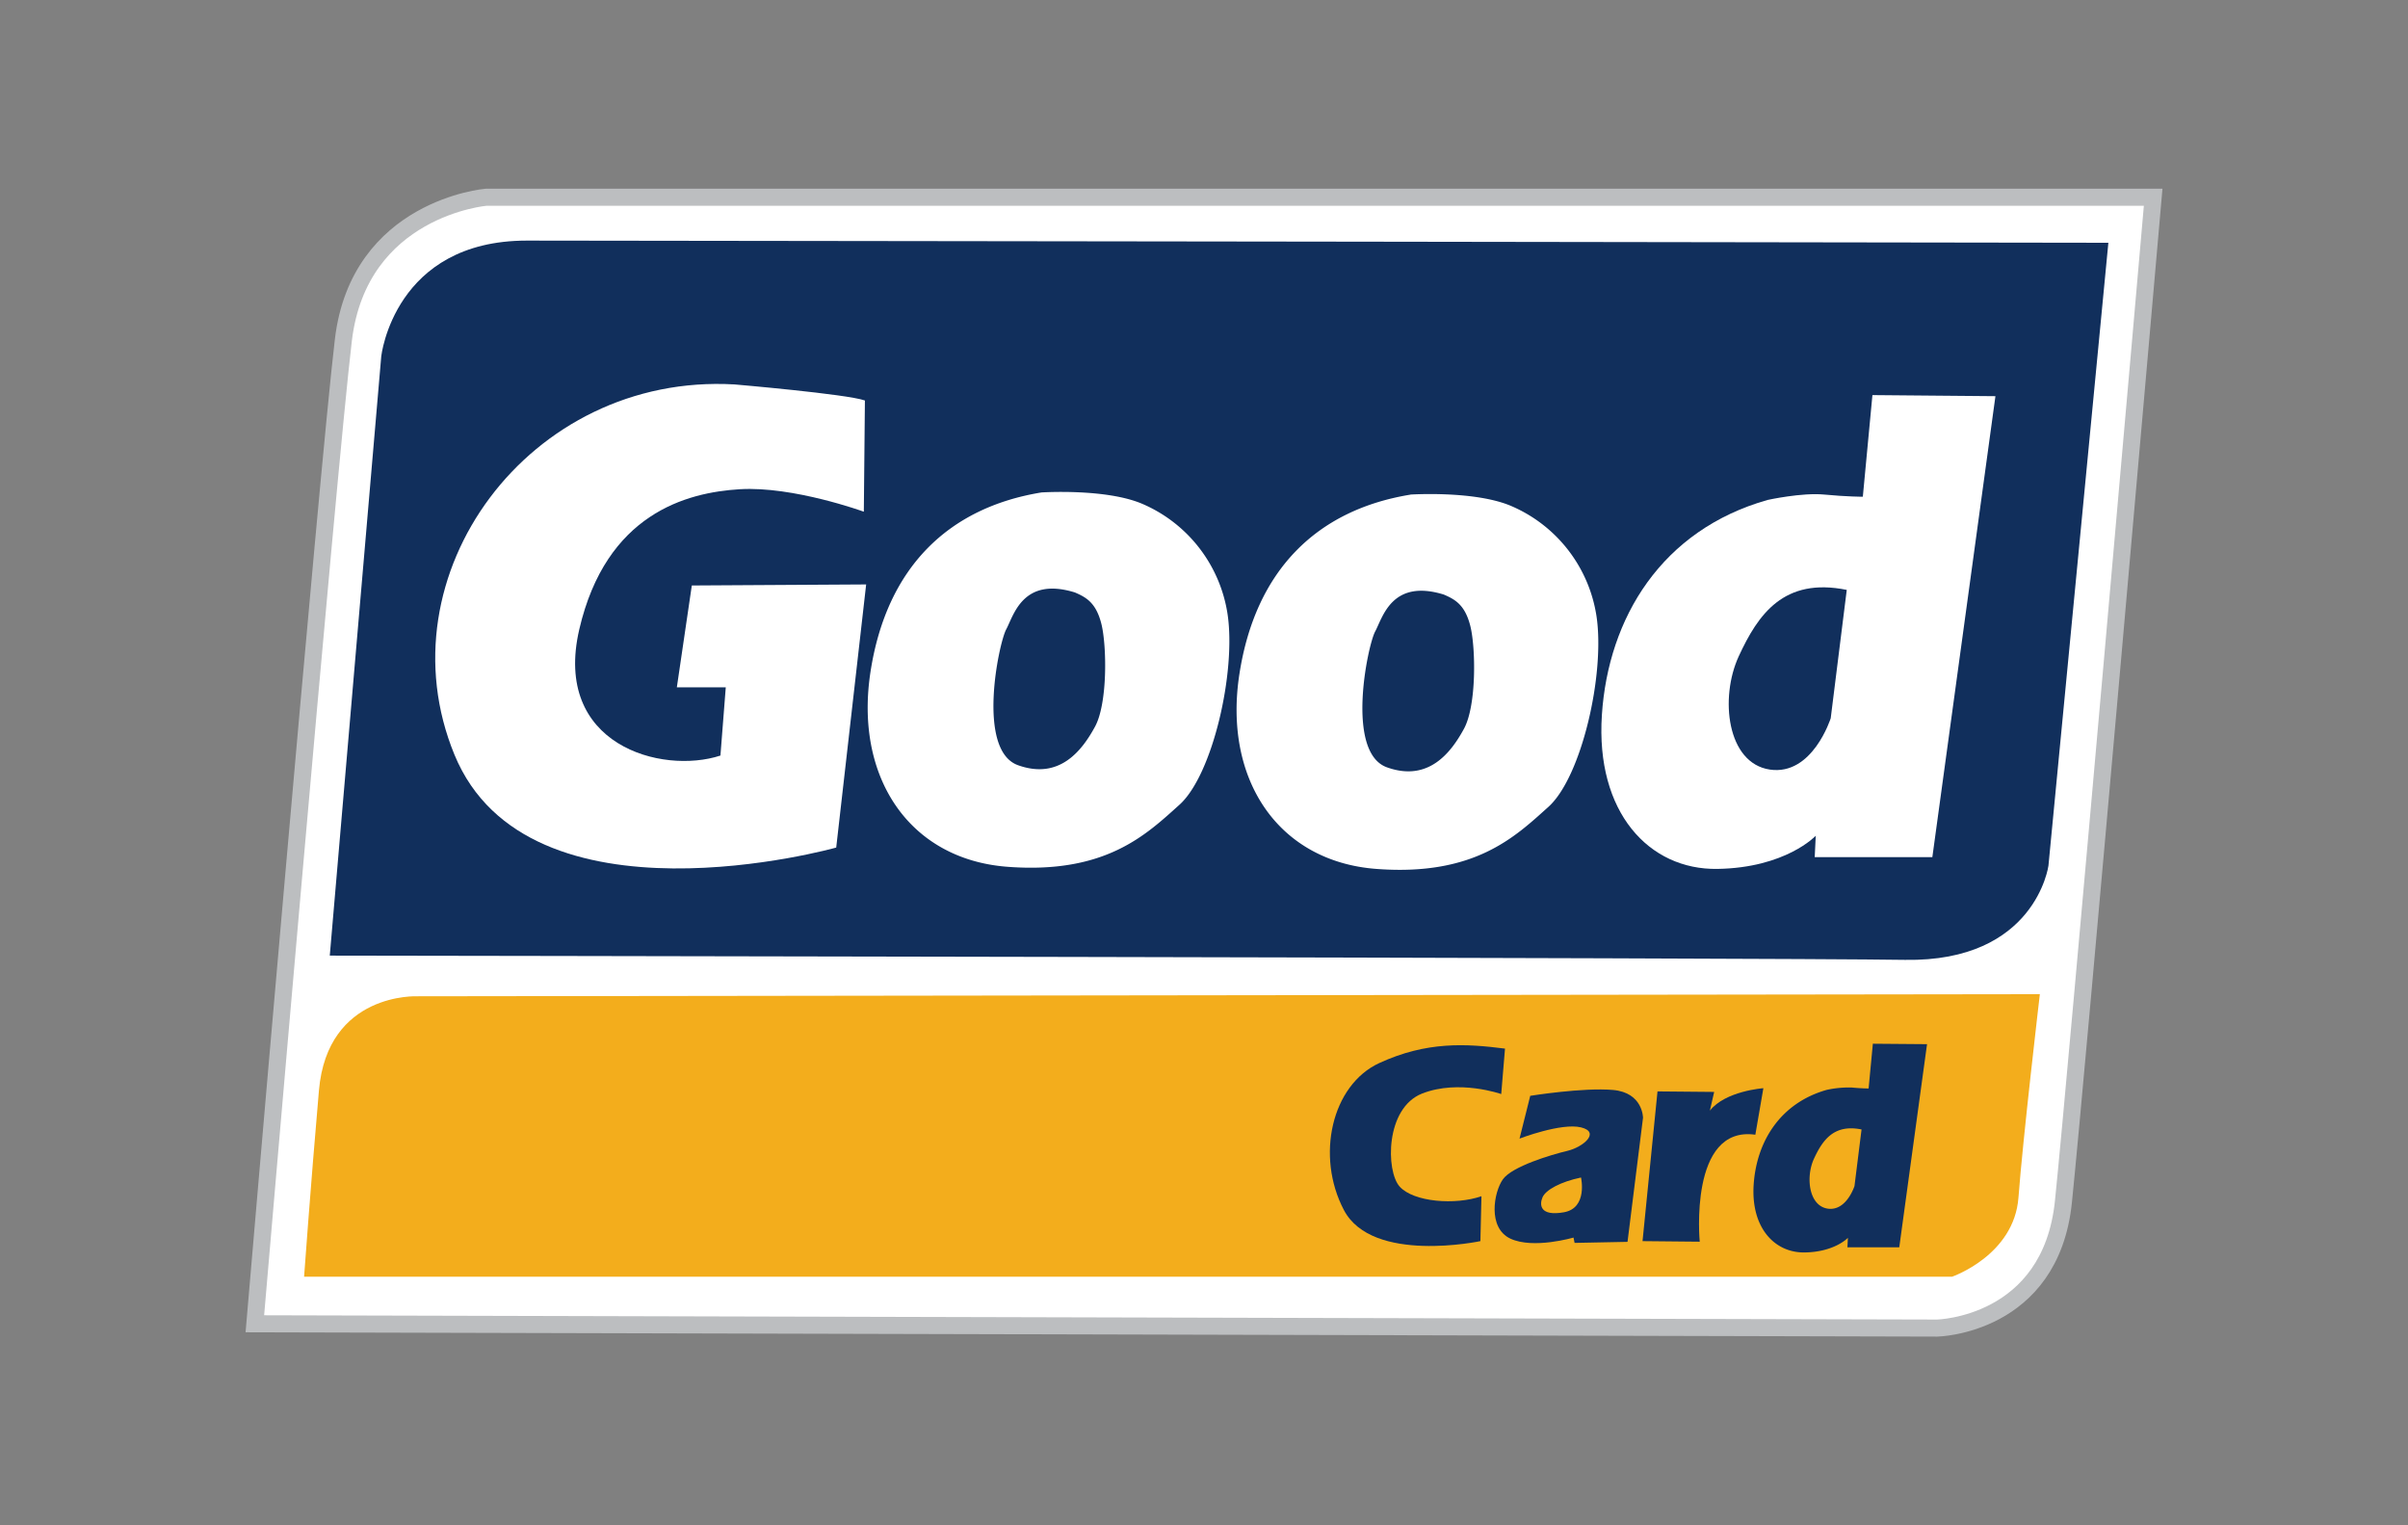 <svg viewBox="0 0 600 380" xmlns="http://www.w3.org/2000/svg"><rect x="0" y="0" width="600" height="380" fill="#808080" stroke="none"/><g fill-rule="evenodd"><path d="m536.5 49.14h-415.4s-31.61 2.67-35.54 35.53-22.06 245.12-22.06 245.12l419.17 1.07s28.27-.53 31.47-31.46 22.36-250.26 22.36-250.26z" fill="#fff" stroke="#bcbec0" stroke-miterlimit="22.93" stroke-width="4.25"/><path d="m525.34 60.48-14.93 155.19s-3.2 24-35.74 23.46-392.5-1.06-392.5-1.06l12.83-149.33s3.2-28.8 36.27-28.8 394.07.54 394.07.54z" fill="#112f5c"/><g fill="#fff"><path d="m172.38 145.86 43.44-.26-7.46 65.55s-76.74 21.58-95.13-23.15 18.65-95.16 69.77-92.23c0 0 28 2.4 32.51 4l-.27 27.71s-17.58-6.4-30.9-5.6-33.31 6.13-40 34.91 20.51 36.24 35.17 31.44l1.33-17h-12.19z"/><path d="m259.52 122.68s16.25-1.06 25.31 2.93a35.73 35.73 0 0 1 21.05 27.45c2.13 14.39-3.73 40-12 47.43s-18.38 17.32-42.88 15.45-38.1-22.38-34.11-48.49 19.45-41 42.64-44.77zm8.3 24.91c-13-4-15.23 5.73-17.1 9.2s-7.46 30.11 2.93 33.84 16-3.73 19.19-9.59 2.93-20.25 1.6-25.58-3.83-6.67-6.62-7.87z"/><path d="m351.44 123.21s16.26-1.06 25.32 2.94a35.7 35.7 0 0 1 21.05 27.44c2.13 14.39-3.73 40-12 47.43s-18.39 17.32-42.9 15.45-38.1-22.38-34.1-48.47 19.45-41 42.63-44.77zm8.31 24.91c-13-4-15.23 5.74-17.1 9.2s-7.46 30.11 2.93 33.84 16-3.73 19.19-9.59 2.93-20.25 1.6-25.58-3.83-6.67-6.62-7.87z"/><path d="m460.16 146.93-4 32s-4.53 14.39-15.19 12.79-12.52-17.85-7.72-28.24 11.19-19.72 26.91-16.52zm4-23.18s-4 0-9.6-.54-14.12 1.34-14.12 1.34c-26.38 7.46-39.7 29.31-41.3 53.56s11.73 38.63 28.78 38.36 24.51-8.26 24.51-8.26l-.26 5.33h29.31l15.72-114.84-30.65-.27z"/></g><path d="m75.77 318.06h410.64s15.46-5.33 16.53-19.73 5.33-50.66 5.33-50.66l-404.27.53s-22.4-1.07-24.53 23.46-3.7 46.4-3.7 46.4z" fill="#f3ad1c"/><g fill="#112f5c"><path d="m463.84 281.38-1.76 14.09s-2 6.34-6.69 5.63-5.52-7.86-3.4-12.44 4.93-8.69 11.85-7.28zm1.76-10.21s-1.76 0-4.22-.24a25.84 25.84 0 0 0 -6.22.59c-11.62 3.29-17.49 12.91-18.2 23.6s5.17 17 12.68 16.9 10.8-3.64 10.8-3.64l-.12 2.35h12.92l6.92-50.6-13.5-.11z"/><path d="m413 271.9-3.73 37.3 14.25.14s-2.78-29 13.86-26.65l2-11.59s-9.46.67-13.33 5.59l1.07-4.66z"/><path d="m393.94 293.35s1.74 7.59-4.26 8.66-6.13-1.87-5.33-3.73 4.53-3.87 9.59-4.93zm-12.65-20.35-2.67 10.66s10.4-4 15.32-2.8.54 4.93-3.46 5.87-13.72 3.86-16 7.06-3.86 12.12 1.87 14.79 15.72-.27 15.72-.27l.27 1.33 13.19-.26 3.86-30.91s0-6.27-7.46-6.93-20.64 1.46-20.64 1.46z"/><path d="m375 261.24-.94 11.32s-10.52-3.73-19.71-.13-9.06 19.32-5.6 23.18 13.86 4.67 20.38 2.4l-.26 11.19s-26.91 5.73-34-7.72-3.06-31.18 8.8-36.64 21.63-4.84 31.33-3.6z"/></g></g></svg>